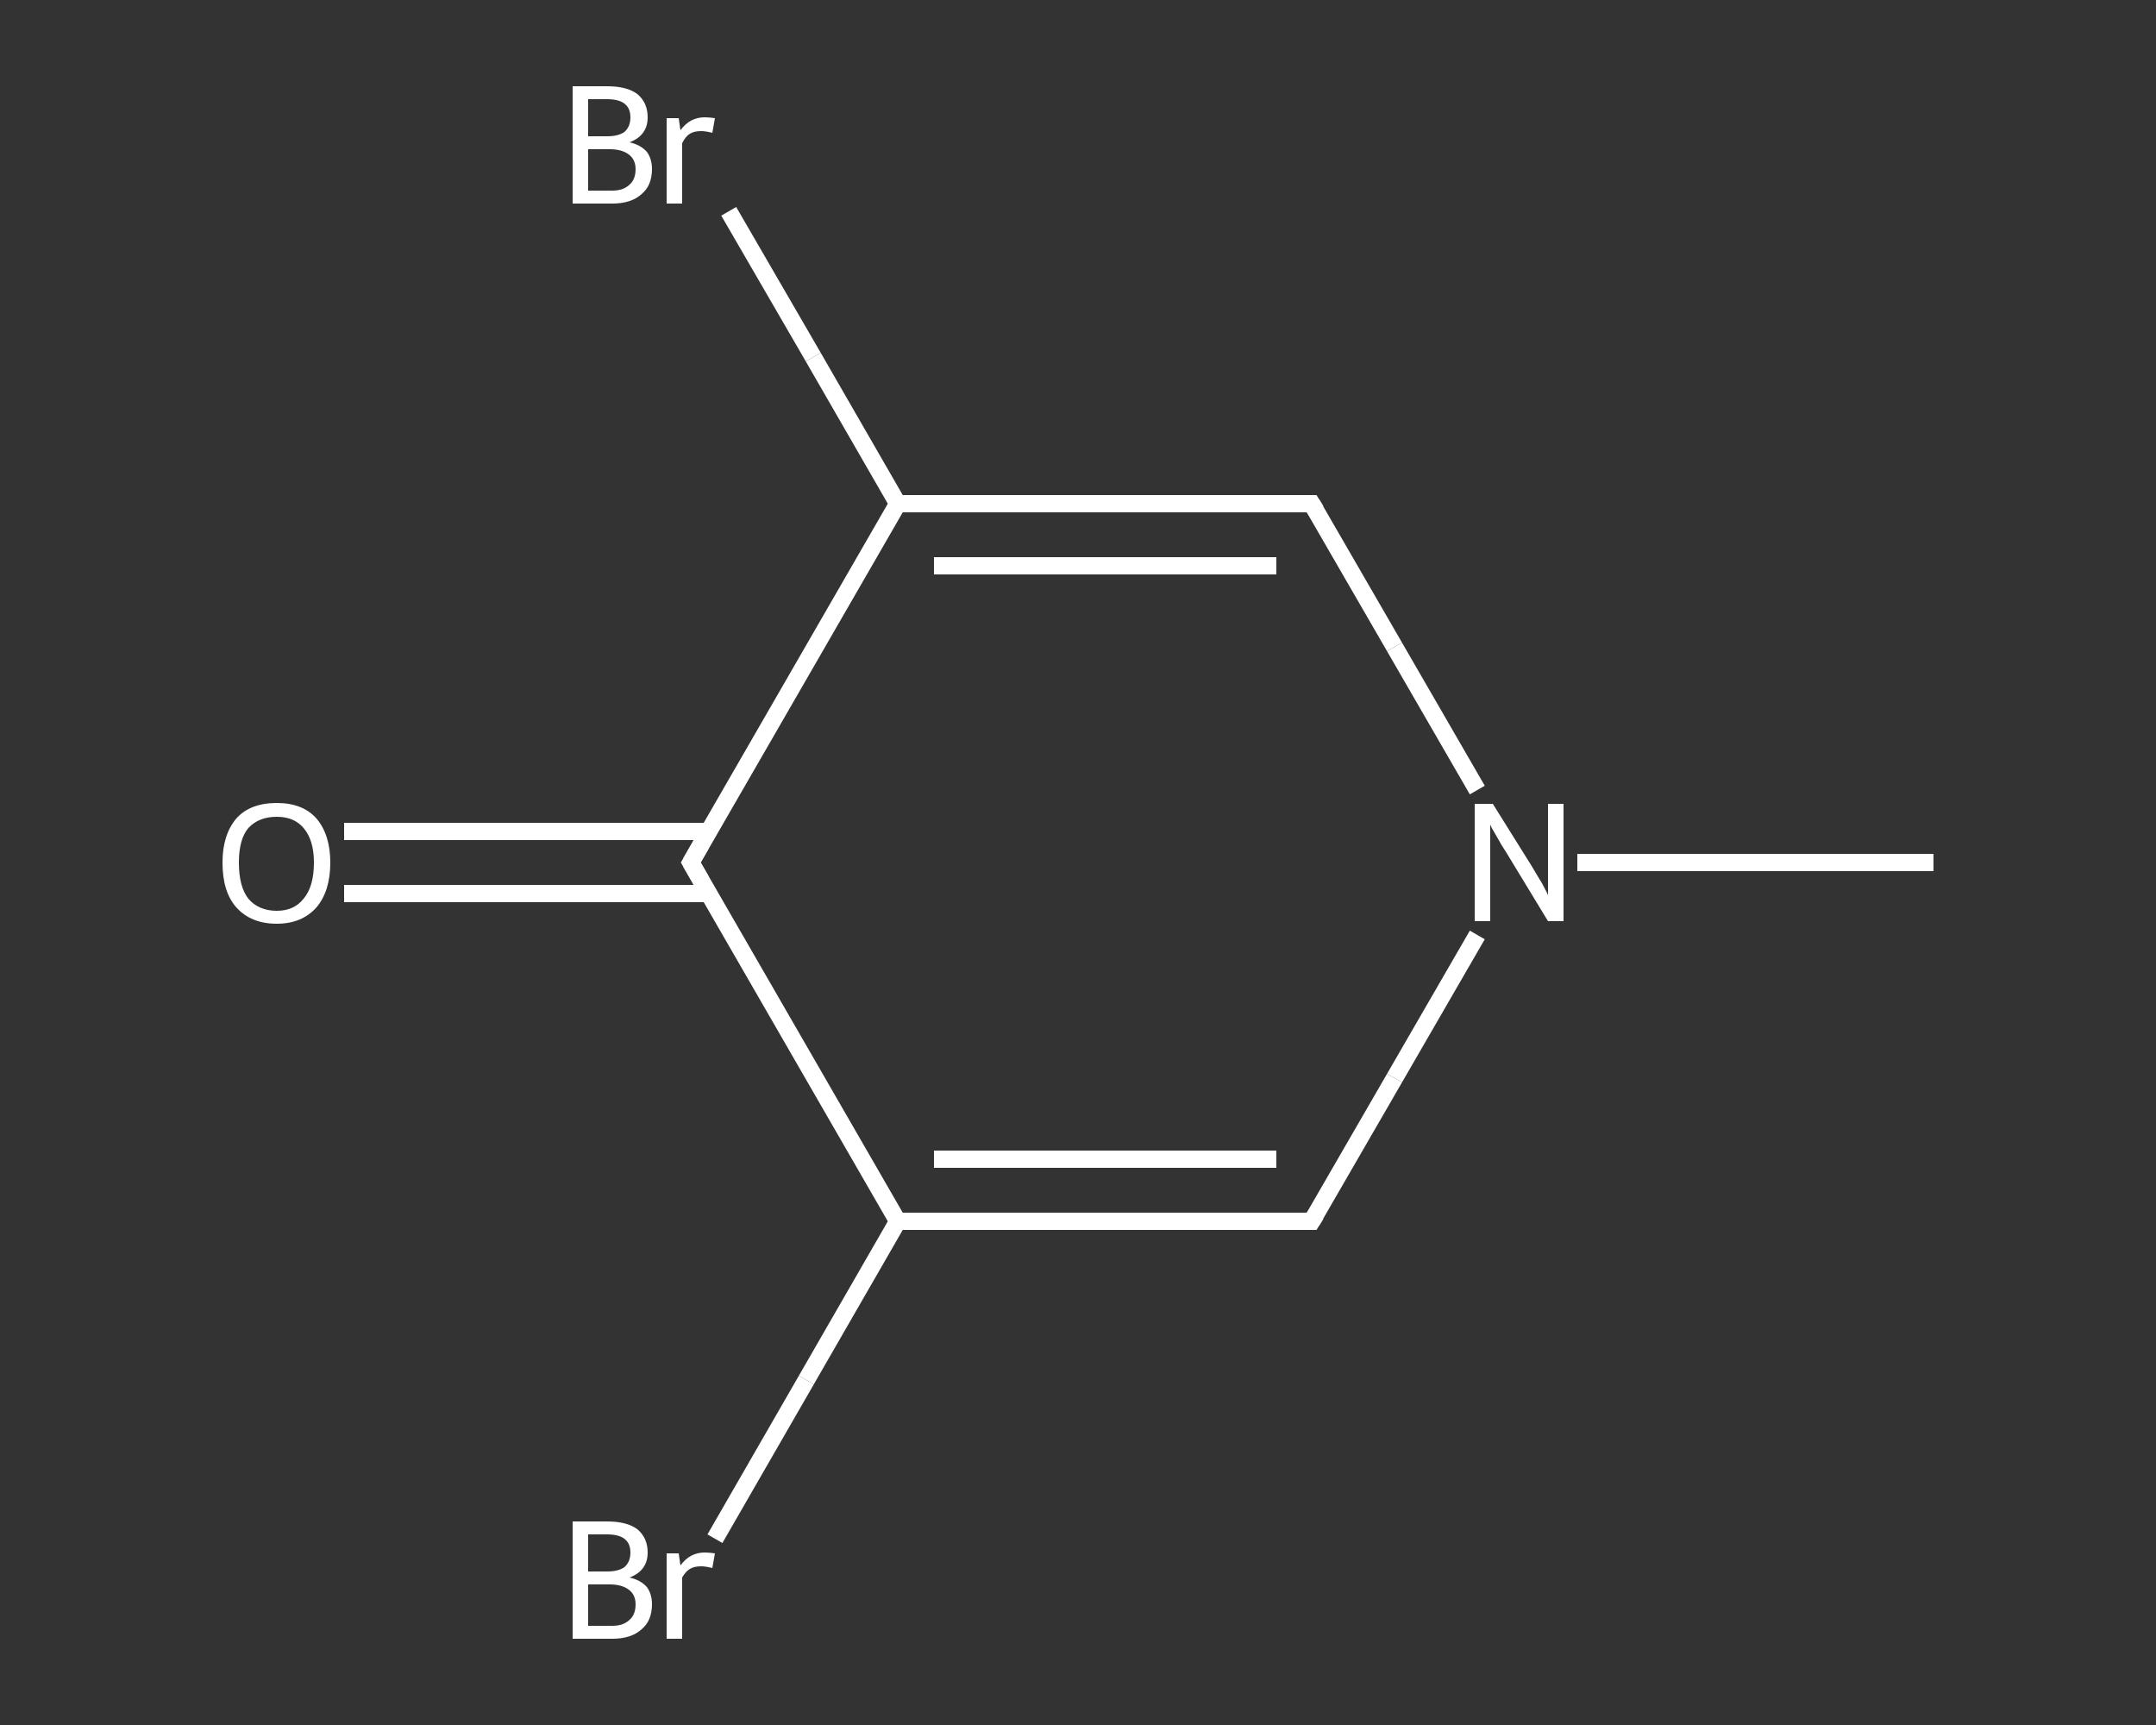 <?xml version='1.0' encoding='iso-8859-1'?>
<svg version='1.1' baseProfile='full'
              xmlns='http://www.w3.org/2000/svg'
                      xmlns:rdkit='http://www.rdkit.org/xml'
                      xmlns:xlink='http://www.w3.org/1999/xlink'
                  xml:space='preserve'
width='250px' height='200px' viewBox='0 0 250 200'>
<rect x="0" y="0" width="250" height="200" fill="#333333" stroke="none"/>
<!-- END OF HEADER -->
<rect style='opacity:1.0;fill:transparent;stroke:none' width='250.0' height='200.0' x='0.0' y='0.0'> </rect>
<path class='bond-0 atom-0 atom-1' d='M 224.2,100.0 L 203.5,100.0' style='fill:none;fill-rule:evenodd;stroke:#FFFFFF;stroke-width:2.0px;stroke-linecap:butt;stroke-linejoin:miter;stroke-opacity:1' />
<path class='bond-0 atom-0 atom-1' d='M 203.5,100.0 L 182.9,100.0' style='fill:none;fill-rule:evenodd;stroke:#FFFFFF;stroke-width:2.0px;stroke-linecap:butt;stroke-linejoin:miter;stroke-opacity:1' />
<path class='bond-1 atom-1 atom-2' d='M 171.3,108.4 L 161.7,125.0' style='fill:none;fill-rule:evenodd;stroke:#FFFFFF;stroke-width:2.0px;stroke-linecap:butt;stroke-linejoin:miter;stroke-opacity:1' />
<path class='bond-1 atom-1 atom-2' d='M 161.7,125.0 L 152.1,141.6' style='fill:none;fill-rule:evenodd;stroke:#FFFFFF;stroke-width:2.0px;stroke-linecap:butt;stroke-linejoin:miter;stroke-opacity:1' />
<path class='bond-2 atom-2 atom-3' d='M 152.1,141.6 L 104.1,141.6' style='fill:none;fill-rule:evenodd;stroke:#FFFFFF;stroke-width:2.0px;stroke-linecap:butt;stroke-linejoin:miter;stroke-opacity:1' />
<path class='bond-2 atom-2 atom-3' d='M 148.0,134.4 L 108.3,134.4' style='fill:none;fill-rule:evenodd;stroke:#FFFFFF;stroke-width:2.0px;stroke-linecap:butt;stroke-linejoin:miter;stroke-opacity:1' />
<path class='bond-3 atom-3 atom-4' d='M 104.1,141.6 L 93.5,160.0' style='fill:none;fill-rule:evenodd;stroke:#FFFFFF;stroke-width:2.0px;stroke-linecap:butt;stroke-linejoin:miter;stroke-opacity:1' />
<path class='bond-3 atom-3 atom-4' d='M 93.5,160.0 L 82.9,178.4' style='fill:none;fill-rule:evenodd;stroke:#FFFFFF;stroke-width:2.0px;stroke-linecap:butt;stroke-linejoin:miter;stroke-opacity:1' />
<path class='bond-4 atom-3 atom-5' d='M 104.1,141.6 L 80.1,100.0' style='fill:none;fill-rule:evenodd;stroke:#FFFFFF;stroke-width:2.0px;stroke-linecap:butt;stroke-linejoin:miter;stroke-opacity:1' />
<path class='bond-5 atom-5 atom-6' d='M 82.2,96.4 L 61.0,96.4' style='fill:none;fill-rule:evenodd;stroke:#FFFFFF;stroke-width:2.0px;stroke-linecap:butt;stroke-linejoin:miter;stroke-opacity:1' />
<path class='bond-5 atom-5 atom-6' d='M 61.0,96.4 L 39.9,96.4' style='fill:none;fill-rule:evenodd;stroke:#FFFFFF;stroke-width:2.0px;stroke-linecap:butt;stroke-linejoin:miter;stroke-opacity:1' />
<path class='bond-5 atom-5 atom-6' d='M 82.2,103.6 L 61.0,103.6' style='fill:none;fill-rule:evenodd;stroke:#FFFFFF;stroke-width:2.0px;stroke-linecap:butt;stroke-linejoin:miter;stroke-opacity:1' />
<path class='bond-5 atom-5 atom-6' d='M 61.0,103.6 L 39.9,103.6' style='fill:none;fill-rule:evenodd;stroke:#FFFFFF;stroke-width:2.0px;stroke-linecap:butt;stroke-linejoin:miter;stroke-opacity:1' />
<path class='bond-6 atom-5 atom-7' d='M 80.1,100.0 L 104.1,58.4' style='fill:none;fill-rule:evenodd;stroke:#FFFFFF;stroke-width:2.0px;stroke-linecap:butt;stroke-linejoin:miter;stroke-opacity:1' />
<path class='bond-7 atom-7 atom-8' d='M 104.1,58.4 L 94.3,41.4' style='fill:none;fill-rule:evenodd;stroke:#FFFFFF;stroke-width:2.0px;stroke-linecap:butt;stroke-linejoin:miter;stroke-opacity:1' />
<path class='bond-7 atom-7 atom-8' d='M 94.3,41.4 L 84.5,24.5' style='fill:none;fill-rule:evenodd;stroke:#FFFFFF;stroke-width:2.0px;stroke-linecap:butt;stroke-linejoin:miter;stroke-opacity:1' />
<path class='bond-8 atom-7 atom-9' d='M 104.1,58.4 L 152.1,58.4' style='fill:none;fill-rule:evenodd;stroke:#FFFFFF;stroke-width:2.0px;stroke-linecap:butt;stroke-linejoin:miter;stroke-opacity:1' />
<path class='bond-8 atom-7 atom-9' d='M 108.3,65.6 L 148.0,65.6' style='fill:none;fill-rule:evenodd;stroke:#FFFFFF;stroke-width:2.0px;stroke-linecap:butt;stroke-linejoin:miter;stroke-opacity:1' />
<path class='bond-9 atom-9 atom-1' d='M 152.1,58.4 L 161.7,75.0' style='fill:none;fill-rule:evenodd;stroke:#FFFFFF;stroke-width:2.0px;stroke-linecap:butt;stroke-linejoin:miter;stroke-opacity:1' />
<path class='bond-9 atom-9 atom-1' d='M 161.7,75.0 L 171.3,91.6' style='fill:none;fill-rule:evenodd;stroke:#FFFFFF;stroke-width:2.0px;stroke-linecap:butt;stroke-linejoin:miter;stroke-opacity:1' />
<path d='M 152.6,140.8 L 152.1,141.6 L 149.7,141.6' style='fill:none;stroke:#FFFFFF;stroke-width:2.0px;stroke-linecap:butt;stroke-linejoin:miter;stroke-opacity:1;' />
<path d='M 81.3,102.1 L 80.1,100.0 L 81.3,97.9' style='fill:none;stroke:#FFFFFF;stroke-width:2.0px;stroke-linecap:butt;stroke-linejoin:miter;stroke-opacity:1;' />
<path d='M 149.7,58.4 L 152.1,58.4 L 152.6,59.2' style='fill:none;stroke:#FFFFFF;stroke-width:2.0px;stroke-linecap:butt;stroke-linejoin:miter;stroke-opacity:1;' />
<path class='atom-1' d='M 173.1 93.2
L 177.6 100.4
Q 178.0 101.1, 178.8 102.4
Q 179.5 103.7, 179.5 103.8
L 179.5 93.2
L 181.3 93.2
L 181.3 106.8
L 179.5 106.8
L 174.7 98.9
Q 174.1 98.0, 173.5 96.9
Q 172.9 95.9, 172.8 95.6
L 172.8 106.8
L 171.0 106.8
L 171.0 93.2
L 173.1 93.2
' fill='#FFFFFF'/>
<path class='atom-4' d='M 73.0 182.9
Q 74.3 183.2, 75.0 184.0
Q 75.6 184.8, 75.6 186.0
Q 75.6 187.9, 74.4 188.9
Q 73.2 190.0, 71.0 190.0
L 66.4 190.0
L 66.4 176.4
L 70.4 176.4
Q 72.7 176.4, 73.9 177.3
Q 75.1 178.3, 75.1 180.0
Q 75.1 182.1, 73.0 182.9
M 68.2 177.9
L 68.2 182.2
L 70.4 182.2
Q 71.7 182.2, 72.4 181.7
Q 73.1 181.1, 73.1 180.0
Q 73.1 177.9, 70.4 177.9
L 68.2 177.9
M 71.0 188.5
Q 72.3 188.5, 73.0 187.8
Q 73.7 187.2, 73.7 186.0
Q 73.7 184.9, 72.9 184.3
Q 72.1 183.7, 70.7 183.7
L 68.2 183.7
L 68.2 188.5
L 71.0 188.5
' fill='#FFFFFF'/>
<path class='atom-4' d='M 78.7 180.1
L 78.9 181.5
Q 80.0 180.0, 81.7 180.0
Q 82.2 180.0, 82.9 180.1
L 82.6 181.8
Q 81.8 181.6, 81.3 181.6
Q 80.5 181.6, 80.0 181.9
Q 79.5 182.2, 79.1 182.9
L 79.1 190.0
L 77.3 190.0
L 77.3 180.1
L 78.7 180.1
' fill='#FFFFFF'/>
<path class='atom-6' d='M 25.8 100.0
Q 25.8 96.8, 27.4 94.9
Q 29.0 93.1, 32.1 93.1
Q 35.1 93.1, 36.7 94.9
Q 38.3 96.8, 38.3 100.0
Q 38.3 103.3, 36.7 105.2
Q 35.0 107.1, 32.1 107.1
Q 29.1 107.1, 27.4 105.2
Q 25.8 103.4, 25.8 100.0
M 32.1 105.6
Q 34.1 105.6, 35.2 104.2
Q 36.4 102.8, 36.4 100.0
Q 36.4 97.4, 35.2 96.0
Q 34.1 94.7, 32.1 94.7
Q 30.0 94.7, 28.8 96.0
Q 27.7 97.3, 27.7 100.0
Q 27.7 102.8, 28.8 104.2
Q 30.0 105.6, 32.1 105.6
' fill='#FFFFFF'/>
<path class='atom-8' d='M 73.0 16.5
Q 74.3 16.8, 75.0 17.6
Q 75.6 18.4, 75.6 19.6
Q 75.6 21.5, 74.4 22.5
Q 73.2 23.6, 71.0 23.6
L 66.4 23.6
L 66.4 10.0
L 70.4 10.0
Q 72.7 10.0, 73.9 10.9
Q 75.1 11.9, 75.1 13.6
Q 75.1 15.7, 73.0 16.5
M 68.2 11.5
L 68.2 15.8
L 70.4 15.8
Q 71.7 15.8, 72.4 15.3
Q 73.1 14.7, 73.1 13.6
Q 73.1 11.5, 70.4 11.5
L 68.2 11.5
M 71.0 22.1
Q 72.3 22.1, 73.0 21.4
Q 73.7 20.8, 73.7 19.6
Q 73.7 18.5, 72.9 17.9
Q 72.1 17.3, 70.7 17.3
L 68.2 17.3
L 68.2 22.1
L 71.0 22.1
' fill='#FFFFFF'/>
<path class='atom-8' d='M 78.7 13.7
L 78.9 15.1
Q 80.0 13.6, 81.7 13.6
Q 82.2 13.6, 82.9 13.7
L 82.6 15.4
Q 81.8 15.2, 81.3 15.2
Q 80.5 15.2, 80.0 15.5
Q 79.5 15.8, 79.1 16.6
L 79.1 23.6
L 77.3 23.6
L 77.3 13.7
L 78.7 13.7
' fill='#FFFFFF'/>
</svg>
